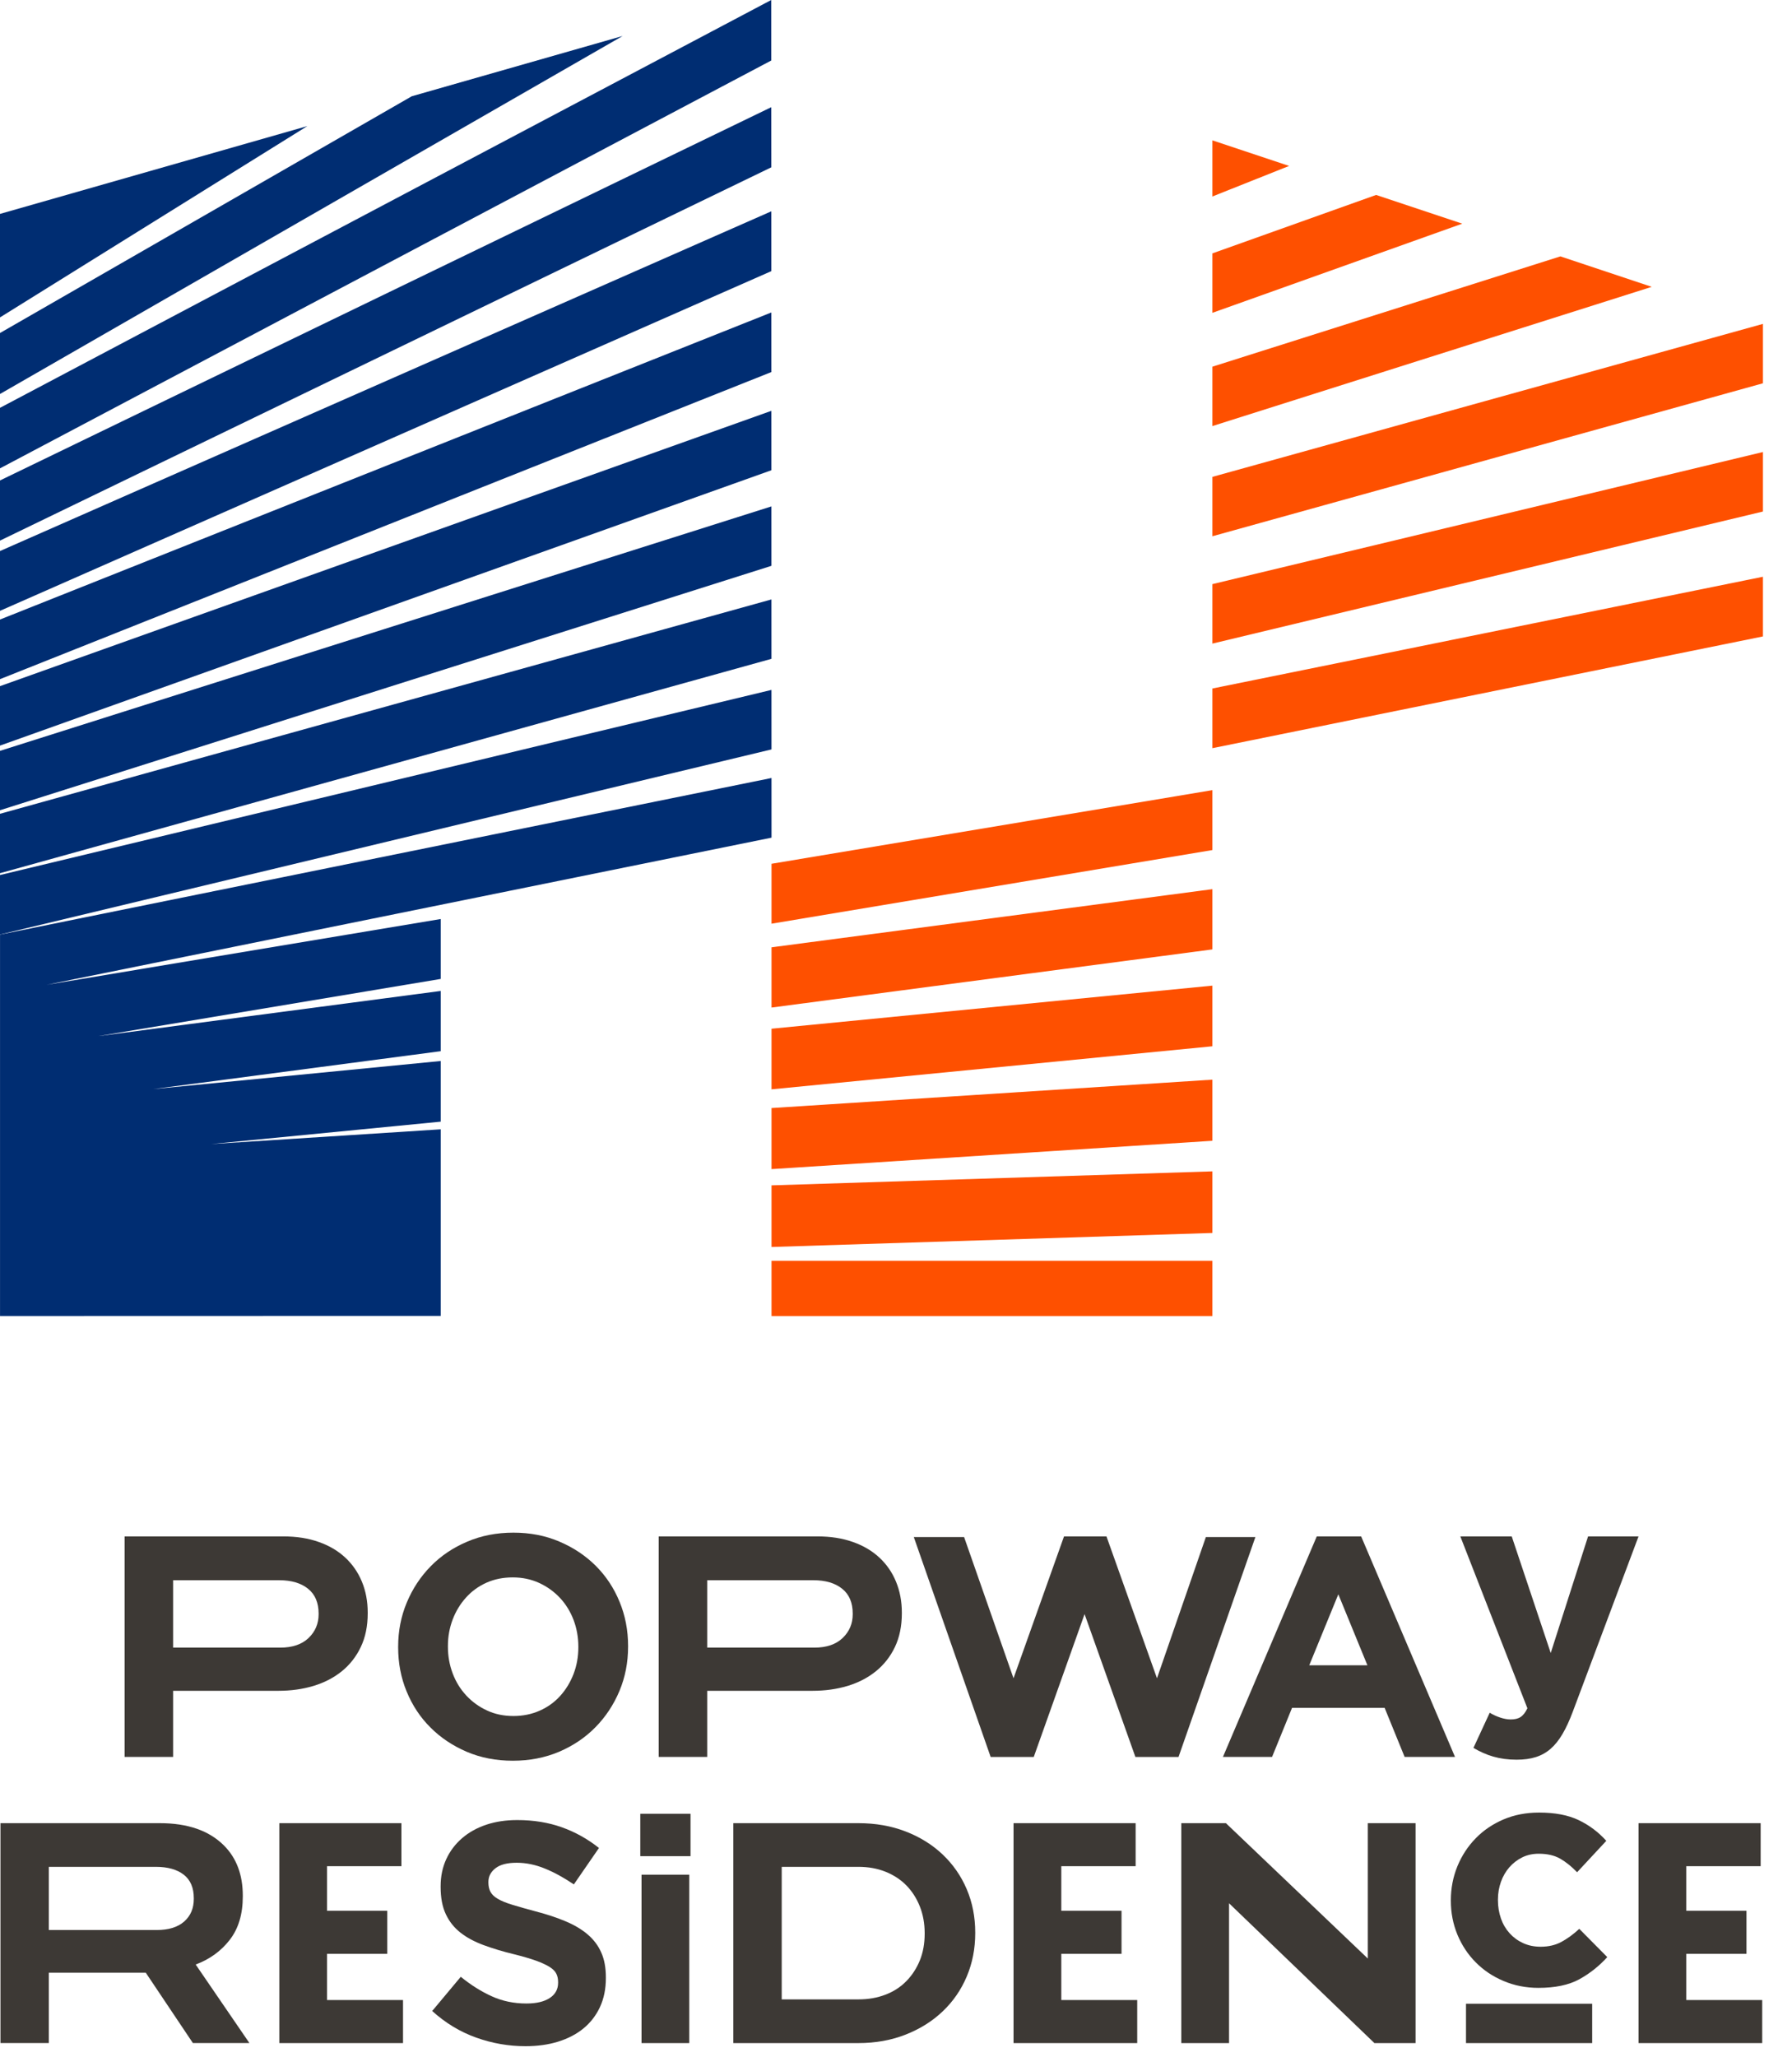 <?xml version="1.0" encoding="UTF-8"?>
<svg width="61px" height="70px" viewBox="0 0 61 70" version="1.1" xmlns="http://www.w3.org/2000/svg" xmlns:xlink="http://www.w3.org/1999/xlink">
    <!-- Generator: Sketch 55.1 (78136) - https://sketchapp.com -->
    <title>Group 59</title>
    <desc>Created with Sketch.</desc>
    <g id="Symbols" stroke="none" stroke-width="1" fill="none" fill-rule="evenodd">
        <g id="footer" transform="translate(-942, -491)">
            <g id="Group-59" transform="translate(942, 491)">
                <path d="M5.336,65.682 C5.742,65.682 6.053,65.585 6.271,65.392 C6.489,65.199 6.597,64.943 6.597,64.623 L6.597,64.601 C6.597,64.244 6.483,63.977 6.255,63.799 C6.027,63.622 5.709,63.532 5.303,63.532 L1.662,63.532 L1.662,65.682 L5.336,65.682 Z M0.016,62.046 L5.441,62.046 C6.39,62.046 7.117,62.299 7.623,62.805 C8.051,63.233 8.265,63.803 8.265,64.516 L8.265,64.537 C8.265,65.143 8.117,65.636 7.82,66.017 C7.525,66.398 7.139,66.678 6.661,66.857 L8.49,69.529 L6.566,69.529 L4.962,67.135 L5.051,67.135 L1.662,67.135 L1.662,69.529 L0.016,69.529 L0.016,62.046 Z" id="Fill-16" fill="#3D3935"></path>
                <polygon id="Fill-18" fill="#3D3935" points="9.508 62.046 13.664 62.046 13.664 63.51 11.133 63.51 11.133 65.028 13.183 65.028 13.183 66.493 11.133 66.493 11.133 68.065 13.719 68.065 13.719 69.53 9.508 69.53"></polygon>
                <path d="M17.887,69.636 C17.317,69.636 16.757,69.54 16.208,69.343 C15.659,69.147 15.161,68.845 14.712,68.438 L15.685,67.274 C16.026,67.552 16.377,67.773 16.737,67.936 C17.097,68.101 17.491,68.183 17.919,68.183 C18.262,68.183 18.526,68.12 18.715,67.995 C18.904,67.871 18.998,67.697 18.998,67.477 L18.998,67.455 C18.998,67.348 18.979,67.254 18.939,67.173 C18.901,67.091 18.826,67.014 18.715,66.943 C18.604,66.872 18.451,66.801 18.254,66.728 C18.056,66.657 17.802,66.582 17.487,66.504 C17.108,66.412 16.765,66.308 16.457,66.194 C16.151,66.08 15.889,65.94 15.675,65.772 C15.461,65.604 15.294,65.396 15.177,65.146 C15.058,64.896 14.999,64.586 14.999,64.215 L14.999,64.195 C14.999,63.853 15.064,63.544 15.191,63.27 C15.318,62.995 15.497,62.758 15.728,62.558 C15.957,62.36 16.233,62.206 16.553,62.098 C16.872,61.992 17.224,61.94 17.608,61.94 C18.157,61.94 18.662,62.021 19.123,62.185 C19.582,62.348 20.003,62.584 20.389,62.89 L19.534,64.13 C19.198,63.903 18.871,63.722 18.549,63.591 C18.229,63.46 17.908,63.393 17.588,63.393 C17.267,63.393 17.026,63.455 16.866,63.58 C16.705,63.705 16.625,63.86 16.625,64.044 L16.625,64.065 C16.625,64.187 16.648,64.293 16.695,64.382 C16.742,64.471 16.825,64.551 16.947,64.622 C17.068,64.693 17.234,64.762 17.446,64.825 C17.656,64.89 17.922,64.965 18.244,65.051 C18.623,65.15 18.961,65.262 19.256,65.387 C19.554,65.512 19.804,65.662 20.008,65.836 C20.212,66.011 20.365,66.215 20.468,66.451 C20.573,66.685 20.624,66.967 20.624,67.296 L20.624,67.317 C20.624,67.686 20.557,68.016 20.422,68.306 C20.287,68.594 20.099,68.837 19.859,69.033 C19.618,69.23 19.331,69.378 18.996,69.482 C18.664,69.585 18.293,69.636 17.887,69.636" id="Fill-20" fill="#3D3935"></path>
                <path d="M21.838,69.53 L23.463,69.53 L23.463,63.799 L21.838,63.799 L21.838,69.53 Z M21.796,63.169 L23.506,63.169 L23.506,61.726 L21.796,61.726 L21.796,63.169 Z" id="Fill-22" fill="#3D3935"></path>
                <path d="M29.22,68.043 C29.556,68.043 29.861,67.99 30.139,67.883 C30.418,67.777 30.655,67.623 30.851,67.423 C31.047,67.223 31.2,66.989 31.311,66.718 C31.421,66.448 31.476,66.144 31.476,65.809 L31.476,65.788 C31.476,65.46 31.421,65.157 31.311,64.879 C31.2,64.6 31.047,64.363 30.851,64.162 C30.655,63.963 30.418,63.809 30.139,63.697 C29.861,63.587 29.556,63.532 29.22,63.532 L26.61,63.532 L26.61,68.043 L29.22,68.043 Z M24.963,62.046 L29.22,62.046 C29.805,62.046 30.341,62.14 30.829,62.329 C31.318,62.518 31.738,62.78 32.09,63.114 C32.443,63.45 32.716,63.843 32.909,64.296 C33.101,64.749 33.197,65.239 33.197,65.767 L33.197,65.788 C33.197,66.316 33.101,66.808 32.909,67.263 C32.716,67.72 32.443,68.114 32.09,68.45 C31.738,68.786 31.318,69.048 30.829,69.241 C30.341,69.433 29.805,69.53 29.22,69.53 L24.963,69.53 L24.963,62.046 Z" id="Fill-24" fill="#3D3935"></path>
                <polygon id="Fill-25" fill="#3D3935" points="34.501 62.046 38.658 62.046 38.658 63.51 36.127 63.51 36.127 65.028 38.177 65.028 38.177 66.493 36.127 66.493 36.127 68.065 38.711 68.065 38.711 69.53 34.501 69.53"></polygon>
                <polygon id="Fill-26" fill="#3D3935" points="40.212 62.046 41.73 62.046 46.561 66.653 46.561 62.046 48.186 62.046 48.186 69.53 46.785 69.53 41.837 64.772 41.837 69.53 40.212 69.53"></polygon>
                <path d="M52.369,67.651 C51.942,67.651 51.545,67.572 51.177,67.415 C50.81,67.26 50.495,67.047 50.232,66.78 C49.967,66.513 49.76,66.199 49.61,65.839 C49.462,65.479 49.387,65.095 49.387,64.69 L49.387,64.669 C49.387,64.262 49.462,63.876 49.61,63.513 C49.76,63.15 49.967,62.833 50.232,62.562 C50.495,62.291 50.81,62.077 51.177,61.92 C51.545,61.763 51.949,61.685 52.39,61.685 C52.933,61.685 53.382,61.771 53.738,61.942 C54.095,62.113 54.408,62.347 54.679,62.647 L53.685,63.716 C53.499,63.524 53.309,63.37 53.113,63.256 C52.916,63.143 52.673,63.086 52.38,63.086 C52.174,63.086 51.987,63.126 51.819,63.209 C51.652,63.291 51.506,63.403 51.38,63.545 C51.256,63.689 51.159,63.854 51.092,64.043 C51.025,64.231 50.99,64.433 50.99,64.646 L50.99,64.669 C50.99,64.889 51.025,65.095 51.092,65.289 C51.159,65.481 51.258,65.649 51.386,65.791 C51.514,65.933 51.667,66.045 51.845,66.127 C52.024,66.21 52.224,66.251 52.445,66.251 C52.715,66.251 52.953,66.195 53.155,66.084 C53.358,65.974 53.56,65.826 53.759,65.642 L54.712,66.604 C54.434,66.91 54.116,67.162 53.759,67.359 C53.403,67.553 52.94,67.651 52.369,67.651" id="Fill-27" fill="#3D3935"></path>
                <polygon id="Fill-28" fill="#3D3935" points="55.776 62.046 59.933 62.046 59.933 63.51 57.401 63.51 57.401 65.028 59.45 65.028 59.45 66.493 57.401 66.493 57.401 68.065 59.986 68.065 59.986 69.53 55.776 69.53"></polygon>
                <polygon id="Fill-29" fill="#3D3935" points="49.903 69.53 54.198 69.53 54.198 68.191 49.903 68.191"></polygon>
                <path d="M46.547,56.673 L45.557,54.257 L44.567,56.673 L46.547,56.673 Z M44.823,52.287 L46.334,52.287 L49.529,59.792 L47.814,59.792 L47.133,58.121 L43.982,58.121 L43.301,59.792 L41.629,59.792 L44.823,52.287 Z" id="Fill-30" fill="#3D3935"></path>
                <polygon id="Fill-31" fill="#3D3935" points="31.106 52.309 32.818 52.309 34.5 57.115 36.219 52.288 37.665 52.288 39.384 57.115 41.048 52.309 42.734 52.309 40.117 59.793 38.649 59.793 36.919 54.931 35.189 59.793 33.722 59.793"></polygon>
                <path d="M17.477,58.399 C17.799,58.399 18.098,58.339 18.372,58.217 C18.645,58.096 18.878,57.928 19.072,57.712 C19.264,57.499 19.415,57.25 19.524,56.968 C19.632,56.686 19.687,56.383 19.687,56.061 L19.687,56.04 C19.687,55.718 19.632,55.415 19.524,55.129 C19.415,54.843 19.26,54.592 19.06,54.378 C18.86,54.165 18.624,53.995 18.35,53.869 C18.077,53.745 17.779,53.682 17.456,53.682 C17.126,53.682 16.827,53.742 16.557,53.863 C16.286,53.986 16.055,54.153 15.863,54.368 C15.669,54.582 15.518,54.83 15.41,55.112 C15.302,55.396 15.247,55.697 15.247,56.019 L15.247,56.04 C15.247,56.362 15.302,56.666 15.41,56.951 C15.518,57.238 15.673,57.488 15.873,57.702 C16.073,57.917 16.308,58.087 16.578,58.211 C16.847,58.337 17.147,58.399 17.477,58.399 M17.456,59.921 C16.888,59.921 16.366,59.82 15.888,59.617 C15.412,59.412 14.999,59.138 14.653,58.79 C14.305,58.445 14.036,58.036 13.843,57.568 C13.649,57.1 13.553,56.598 13.553,56.061 L13.553,56.04 C13.553,55.505 13.652,55.002 13.848,54.535 C14.044,54.066 14.316,53.655 14.663,53.301 C15.01,52.947 15.424,52.668 15.905,52.465 C16.385,52.26 16.909,52.159 17.477,52.159 C18.046,52.159 18.568,52.26 19.045,52.465 C19.522,52.668 19.934,52.943 20.282,53.29 C20.628,53.637 20.898,54.043 21.09,54.512 C21.284,54.981 21.38,55.482 21.38,56.019 L21.38,56.04 C21.38,56.577 21.282,57.079 21.086,57.547 C20.889,58.015 20.618,58.426 20.27,58.78 C19.924,59.133 19.509,59.412 19.029,59.617 C18.548,59.82 18.024,59.921 17.456,59.921" id="Fill-32" fill="#3D3935"></path>
                <path d="M27.718,56.072 C28.133,56.072 28.454,55.964 28.683,55.745 C28.911,55.528 29.027,55.257 29.027,54.936 L29.027,54.915 C29.027,54.542 28.907,54.26 28.667,54.068 C28.428,53.875 28.1,53.778 27.687,53.778 L24.074,53.778 L24.074,56.072 L27.718,56.072 Z M22.422,52.287 L27.826,52.287 C28.276,52.287 28.678,52.35 29.031,52.476 C29.386,52.6 29.686,52.778 29.932,53.006 C30.179,53.235 30.369,53.508 30.5,53.827 C30.632,54.145 30.699,54.496 30.699,54.882 L30.699,54.904 C30.699,55.339 30.62,55.722 30.463,56.051 C30.306,56.38 30.089,56.655 29.814,56.877 C29.539,57.099 29.218,57.265 28.849,57.376 C28.481,57.486 28.087,57.541 27.664,57.541 L24.074,57.541 L24.074,59.792 L22.422,59.792 L22.422,52.287 Z" id="Fill-33" fill="#3D3935"></path>
                <path d="M9.537,56.072 C9.951,56.072 10.273,55.964 10.503,55.745 C10.73,55.528 10.846,55.257 10.846,54.936 L10.846,54.915 C10.846,54.542 10.725,54.26 10.486,54.068 C10.246,53.875 9.919,53.778 9.505,53.778 L5.893,53.778 L5.893,56.072 L9.537,56.072 Z M4.241,52.287 L9.644,52.287 C10.095,52.287 10.497,52.35 10.85,52.476 C11.205,52.6 11.505,52.778 11.751,53.006 C11.997,53.235 12.187,53.508 12.319,53.827 C12.451,54.145 12.517,54.496 12.517,54.882 L12.517,54.904 C12.517,55.339 12.439,55.722 12.281,56.051 C12.125,56.38 11.908,56.655 11.634,56.877 C11.358,57.099 11.037,57.265 10.668,57.376 C10.3,57.486 9.906,57.541 9.484,57.541 L5.893,57.541 L5.893,59.792 L4.241,59.792 L4.241,52.287 Z" id="Fill-34" fill="#3D3935"></path>
                <path d="M50.156,59.484 L50.71,58.288 C50.927,58.418 51.199,58.516 51.417,58.516 C51.699,58.516 51.851,58.429 51.993,58.136 L49.71,52.287 L51.46,52.287 L52.787,56.255 L54.058,52.287 L55.776,52.287 L53.537,58.255 C53.09,59.44 52.613,59.886 51.624,59.886 C51.026,59.886 50.579,59.734 50.156,59.484" id="Fill-35" fill="#3D3935"></path>
                <polygon id="Fill-36" fill="#FE5000" points="26.263 31.435 41.27 28.929 41.27 26.89 26.263 29.396"></polygon>
                <polygon id="Fill-37" fill="#FE5000" points="26.263 34.289 41.27 32.31 41.27 30.26 26.263 32.239"></polygon>
                <polygon id="Fill-38" fill="#FE5000" points="26.263 37.072 41.27 35.607 41.27 33.543 26.263 35.009"></polygon>
                <polygon id="Fill-39" fill="#FE5000" points="26.263 39.787 41.27 38.823 41.27 36.743 26.263 37.709"></polygon>
                <polygon id="Fill-40" fill="#FE5000" points="41.27 41.96 41.27 39.864 26.263 40.34 26.263 42.437"></polygon>
                <polygon id="Fill-41" fill="#FE5000" points="26.263 42.907 26.263 44.788 41.27 44.788 41.27 42.907"></polygon>
                <polygon id="Fill-42" fill="#FE5000" points="41.27 6.687 43.882 5.647 41.27 4.777"></polygon>
                <polygon id="Fill-43" fill="#FE5000" points="41.27 10.646 49.775 7.612 46.844 6.634 41.27 8.623"></polygon>
                <polygon id="Fill-44" fill="#FE5000" points="41.27 14.5 56.225 9.762 53.117 8.725 41.27 12.479"></polygon>
                <polygon id="Fill-45" fill="#FE5000" points="41.27 18.25 60.011 13.044 60.011 11.024 60.009 11.023 41.27 16.229"></polygon>
                <polygon id="Fill-46" fill="#FE5000" points="41.27 19.879 41.27 21.903 60.011 17.408 60.011 15.383"></polygon>
                <polygon id="Fill-47" fill="#FE5000" points="41.27 25.462 60.011 21.659 60.011 19.628 41.27 23.431"></polygon>
                <polygon id="Fill-48" fill="#002D72" points="5.115 5.819 -0 7.28 -0 9.034 -0 10.802 10.462 4.291"></polygon>
                <polygon id="Fill-49" fill="#002D72" points="14.017 3.276 -0 11.333 -0 13.408 21.195 1.225"></polygon>
                <polygon id="Fill-50" fill="#002D72" points="26.253 0 0 13.879 0 15.939 26.254 2.059"></polygon>
                <polygon id="Fill-51" fill="#002D72" points="26.254 3.648 0 16.351 0 18.398 26.256 5.694"></polygon>
                <polygon id="Fill-52" fill="#002D72" points="26.256 7.191 0 18.753 0 20.788 26.257 9.227"></polygon>
                <polygon id="Fill-53" fill="#002D72" points="26.257 10.634 0 21.084 0 23.113 26.258 12.662"></polygon>
                <polygon id="Fill-54" fill="#002D72" points="26.258 13.981 0 23.351 0 25.374 26.259 16.003"></polygon>
                <polygon id="Fill-55" fill="#002D72" points="26.259 17.234 0 25.553 0 27.574 26.26 19.256"></polygon>
                <polygon id="Fill-56" fill="#002D72" points="26.26 20.4 0 27.695 0 29.717 26.261 22.421"></polygon>
                <polygon id="Fill-57" fill="#002D72" points="26.261 23.479 0 29.779 0 31.804 26.262 25.504"></polygon>
                <polygon id="Fill-58" fill="#002D72" points="26.263 28.507 26.262 26.477 0.001 31.806 0.001 33.781 0.001 35.702 0.001 37.574 0.001 39.397 0.001 40.161 0.001 44.787 15.002 44.783 15.002 40.161 15.002 38.433 7.192 38.934 15.002 38.172 15.002 36.108 5.204 37.065 15.002 35.774 15.002 33.724 3.346 35.261 15.002 33.315 15.002 31.276 1.585 33.515"></polygon>
            </g>
        </g>
    </g>
</svg>